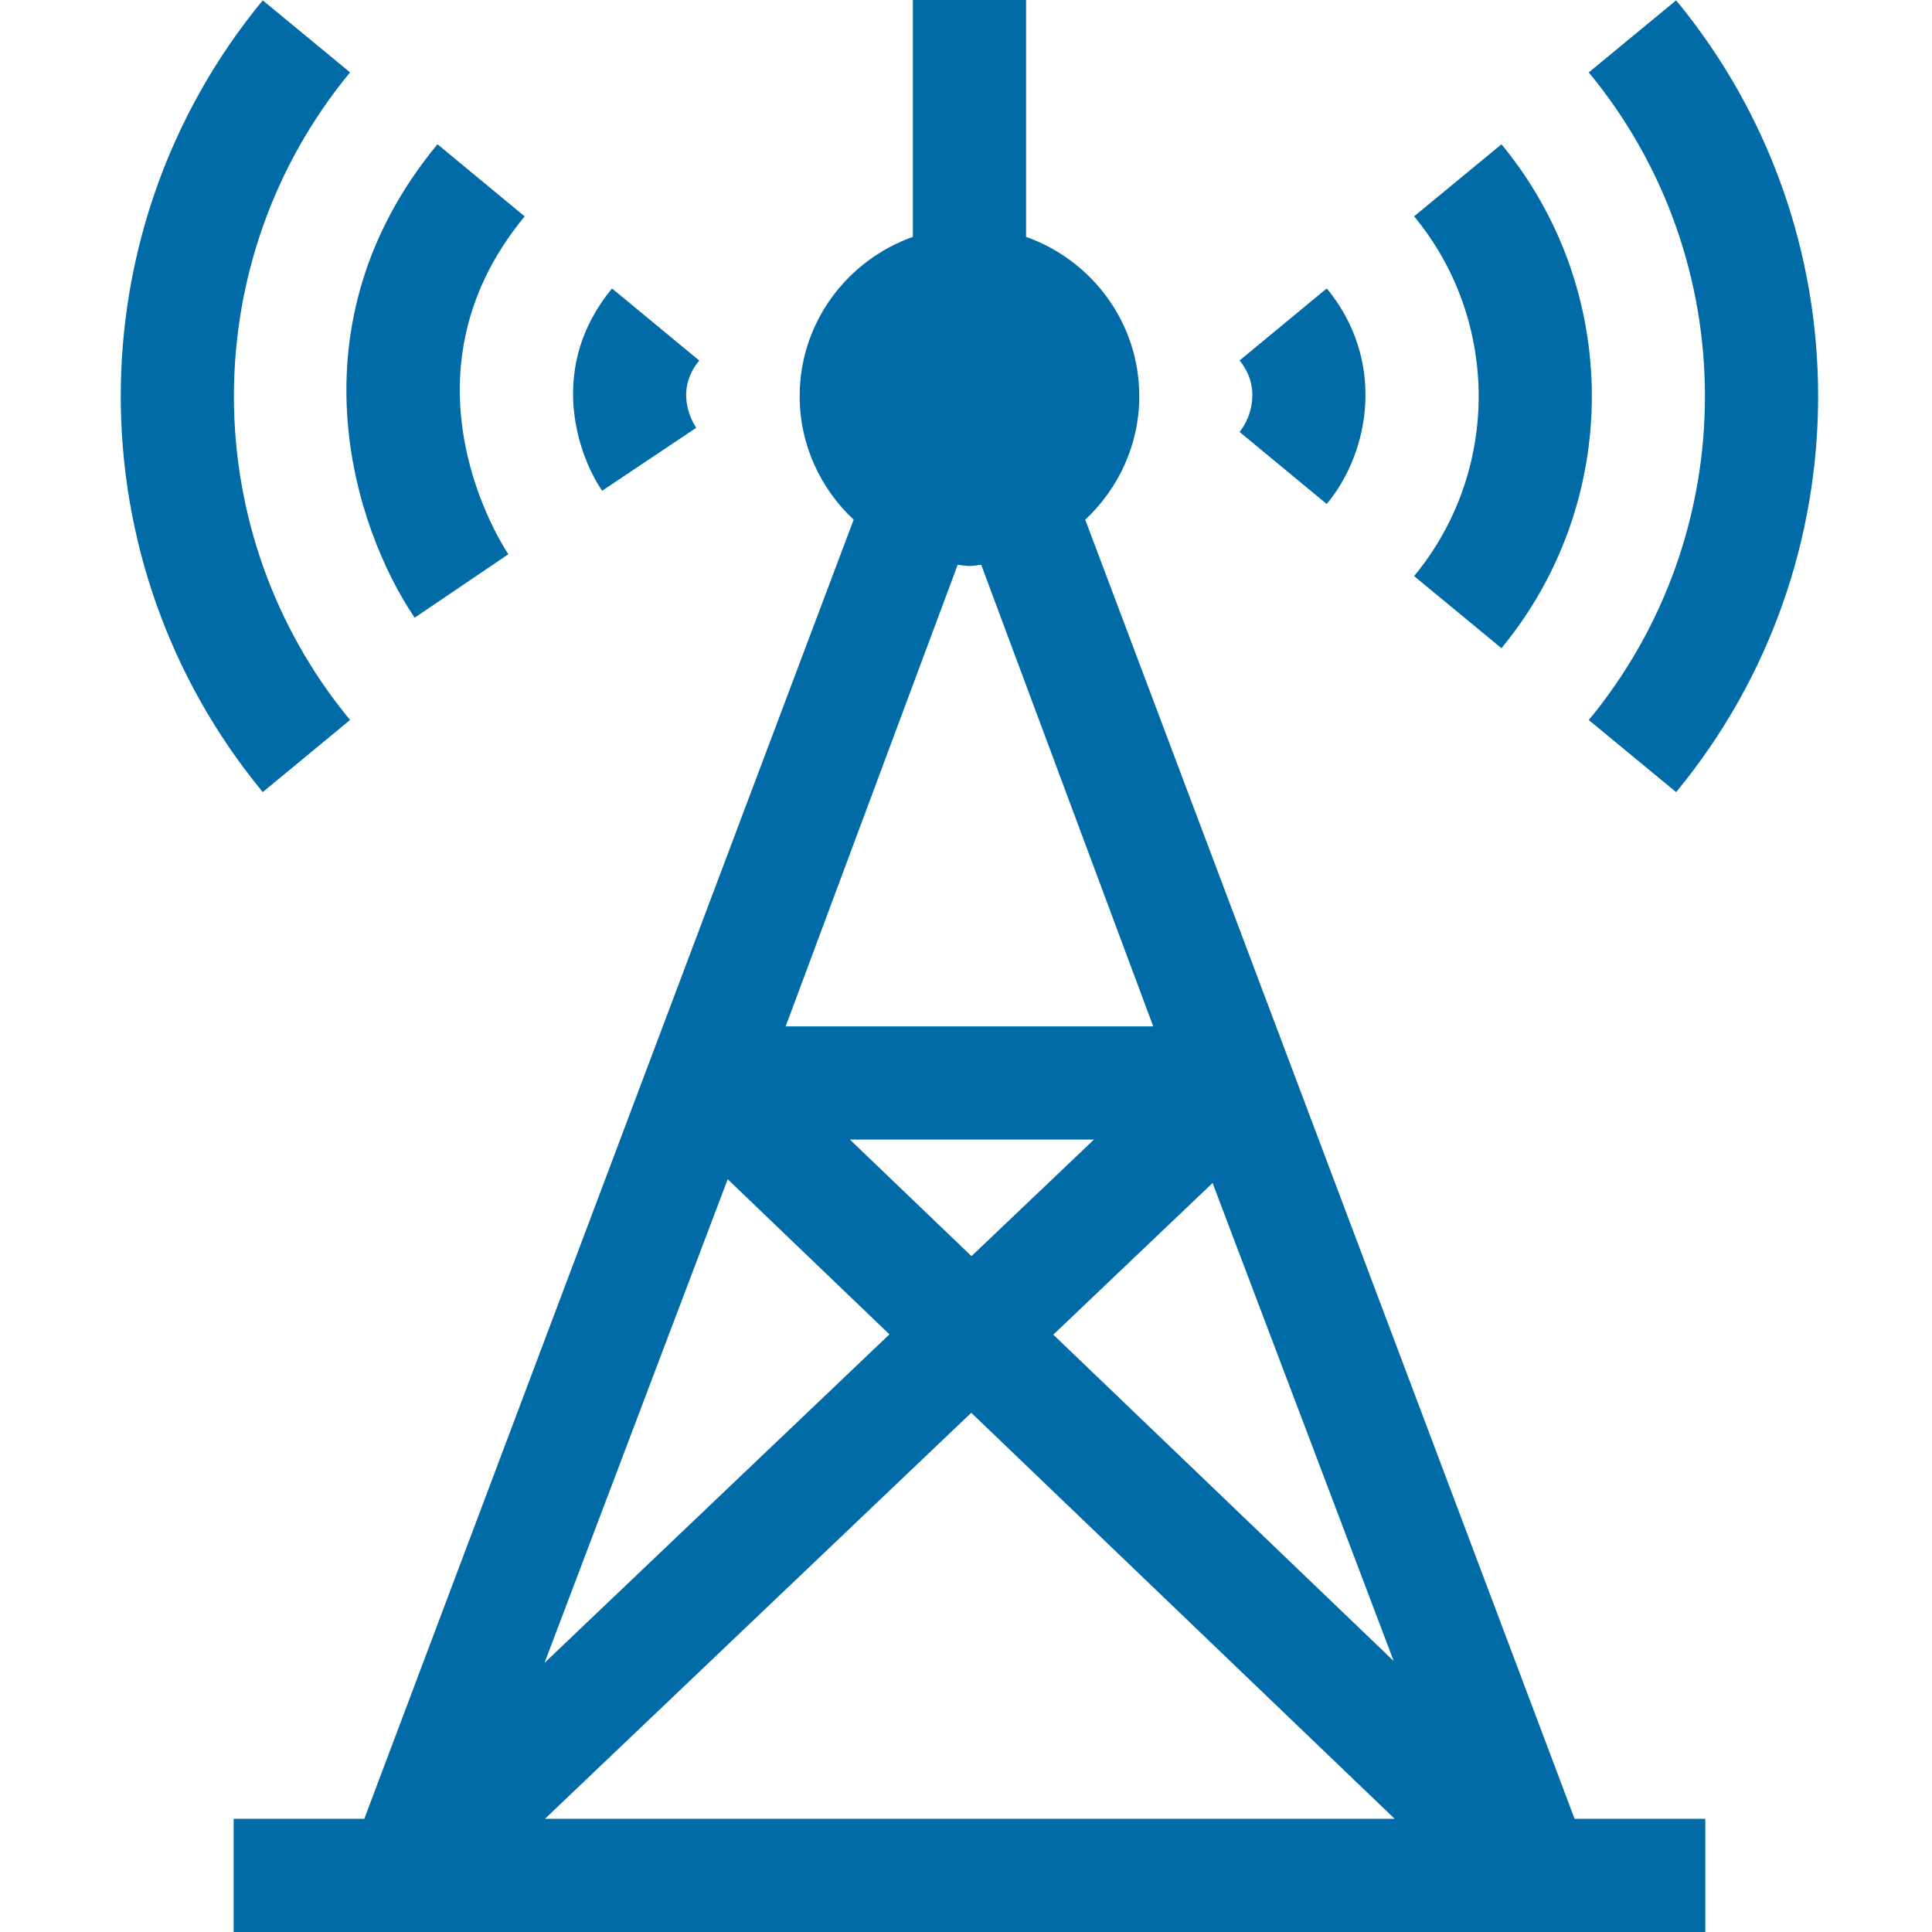 <svg width="32" height="32" viewBox="0 0 32 32" fill="none" xmlns="http://www.w3.org/2000/svg">
<path d="M28.245 30.125H26.08L17.975 8.608C18.523 8.094 18.87 7.37 18.87 6.562C18.87 5.342 18.084 4.311 16.995 3.923V0H15.12V3.923C14.03 4.311 13.245 5.342 13.245 6.562C13.245 7.37 13.592 8.094 14.139 8.608L6.034 30.125H3.87V32H28.245V30.125ZM23.084 27.512L17.446 22.106L20.084 19.594L23.084 27.512ZM16.091 20.806L14.077 18.875H18.119L16.091 20.806ZM15.862 9.355C15.928 9.36 15.99 9.375 16.057 9.375C16.124 9.375 16.187 9.36 16.252 9.355L19.101 17H13.013L15.862 9.355ZM12.053 19.532L14.732 22.101L9.019 27.542L12.053 19.532ZM9.026 30.125L16.087 23.4L23.1 30.125H9.026Z" fill="#006BA6"/>
<path d="M4.352 13.119L5.798 11.925C3.233 8.818 3.233 4.307 5.798 1.199L4.352 0.006C1.216 3.805 1.216 9.32 4.352 13.119Z" fill="#006BA6"/>
<path d="M27.762 0.006L26.315 1.199C28.881 4.307 28.881 8.818 26.315 11.926L27.762 13.12C30.898 9.32 30.898 3.805 27.762 0.006Z" fill="#006BA6"/>
<path d="M10.137 4.778C9.084 6.052 9.538 7.483 9.973 8.129L11.531 7.086C11.441 6.948 11.181 6.456 11.582 5.972L10.137 4.778Z" fill="#006BA6"/>
<path d="M7.246 2.389C4.78 5.374 5.848 8.722 6.868 10.231L8.42 9.18C8.341 9.062 6.487 6.252 8.69 3.584L7.246 2.389Z" fill="#006BA6"/>
<path d="M21.975 8.348C22.709 7.461 22.944 5.949 21.975 4.777L20.531 5.971C20.889 6.405 20.727 6.916 20.531 7.154L21.975 8.348Z" fill="#006BA6"/>
<path d="M24.869 10.736C26.865 8.318 26.865 4.807 24.869 2.39L23.422 3.583C24.848 5.31 24.848 7.816 23.422 9.542L24.869 10.736Z" fill="#006BA6"/>
</svg>

